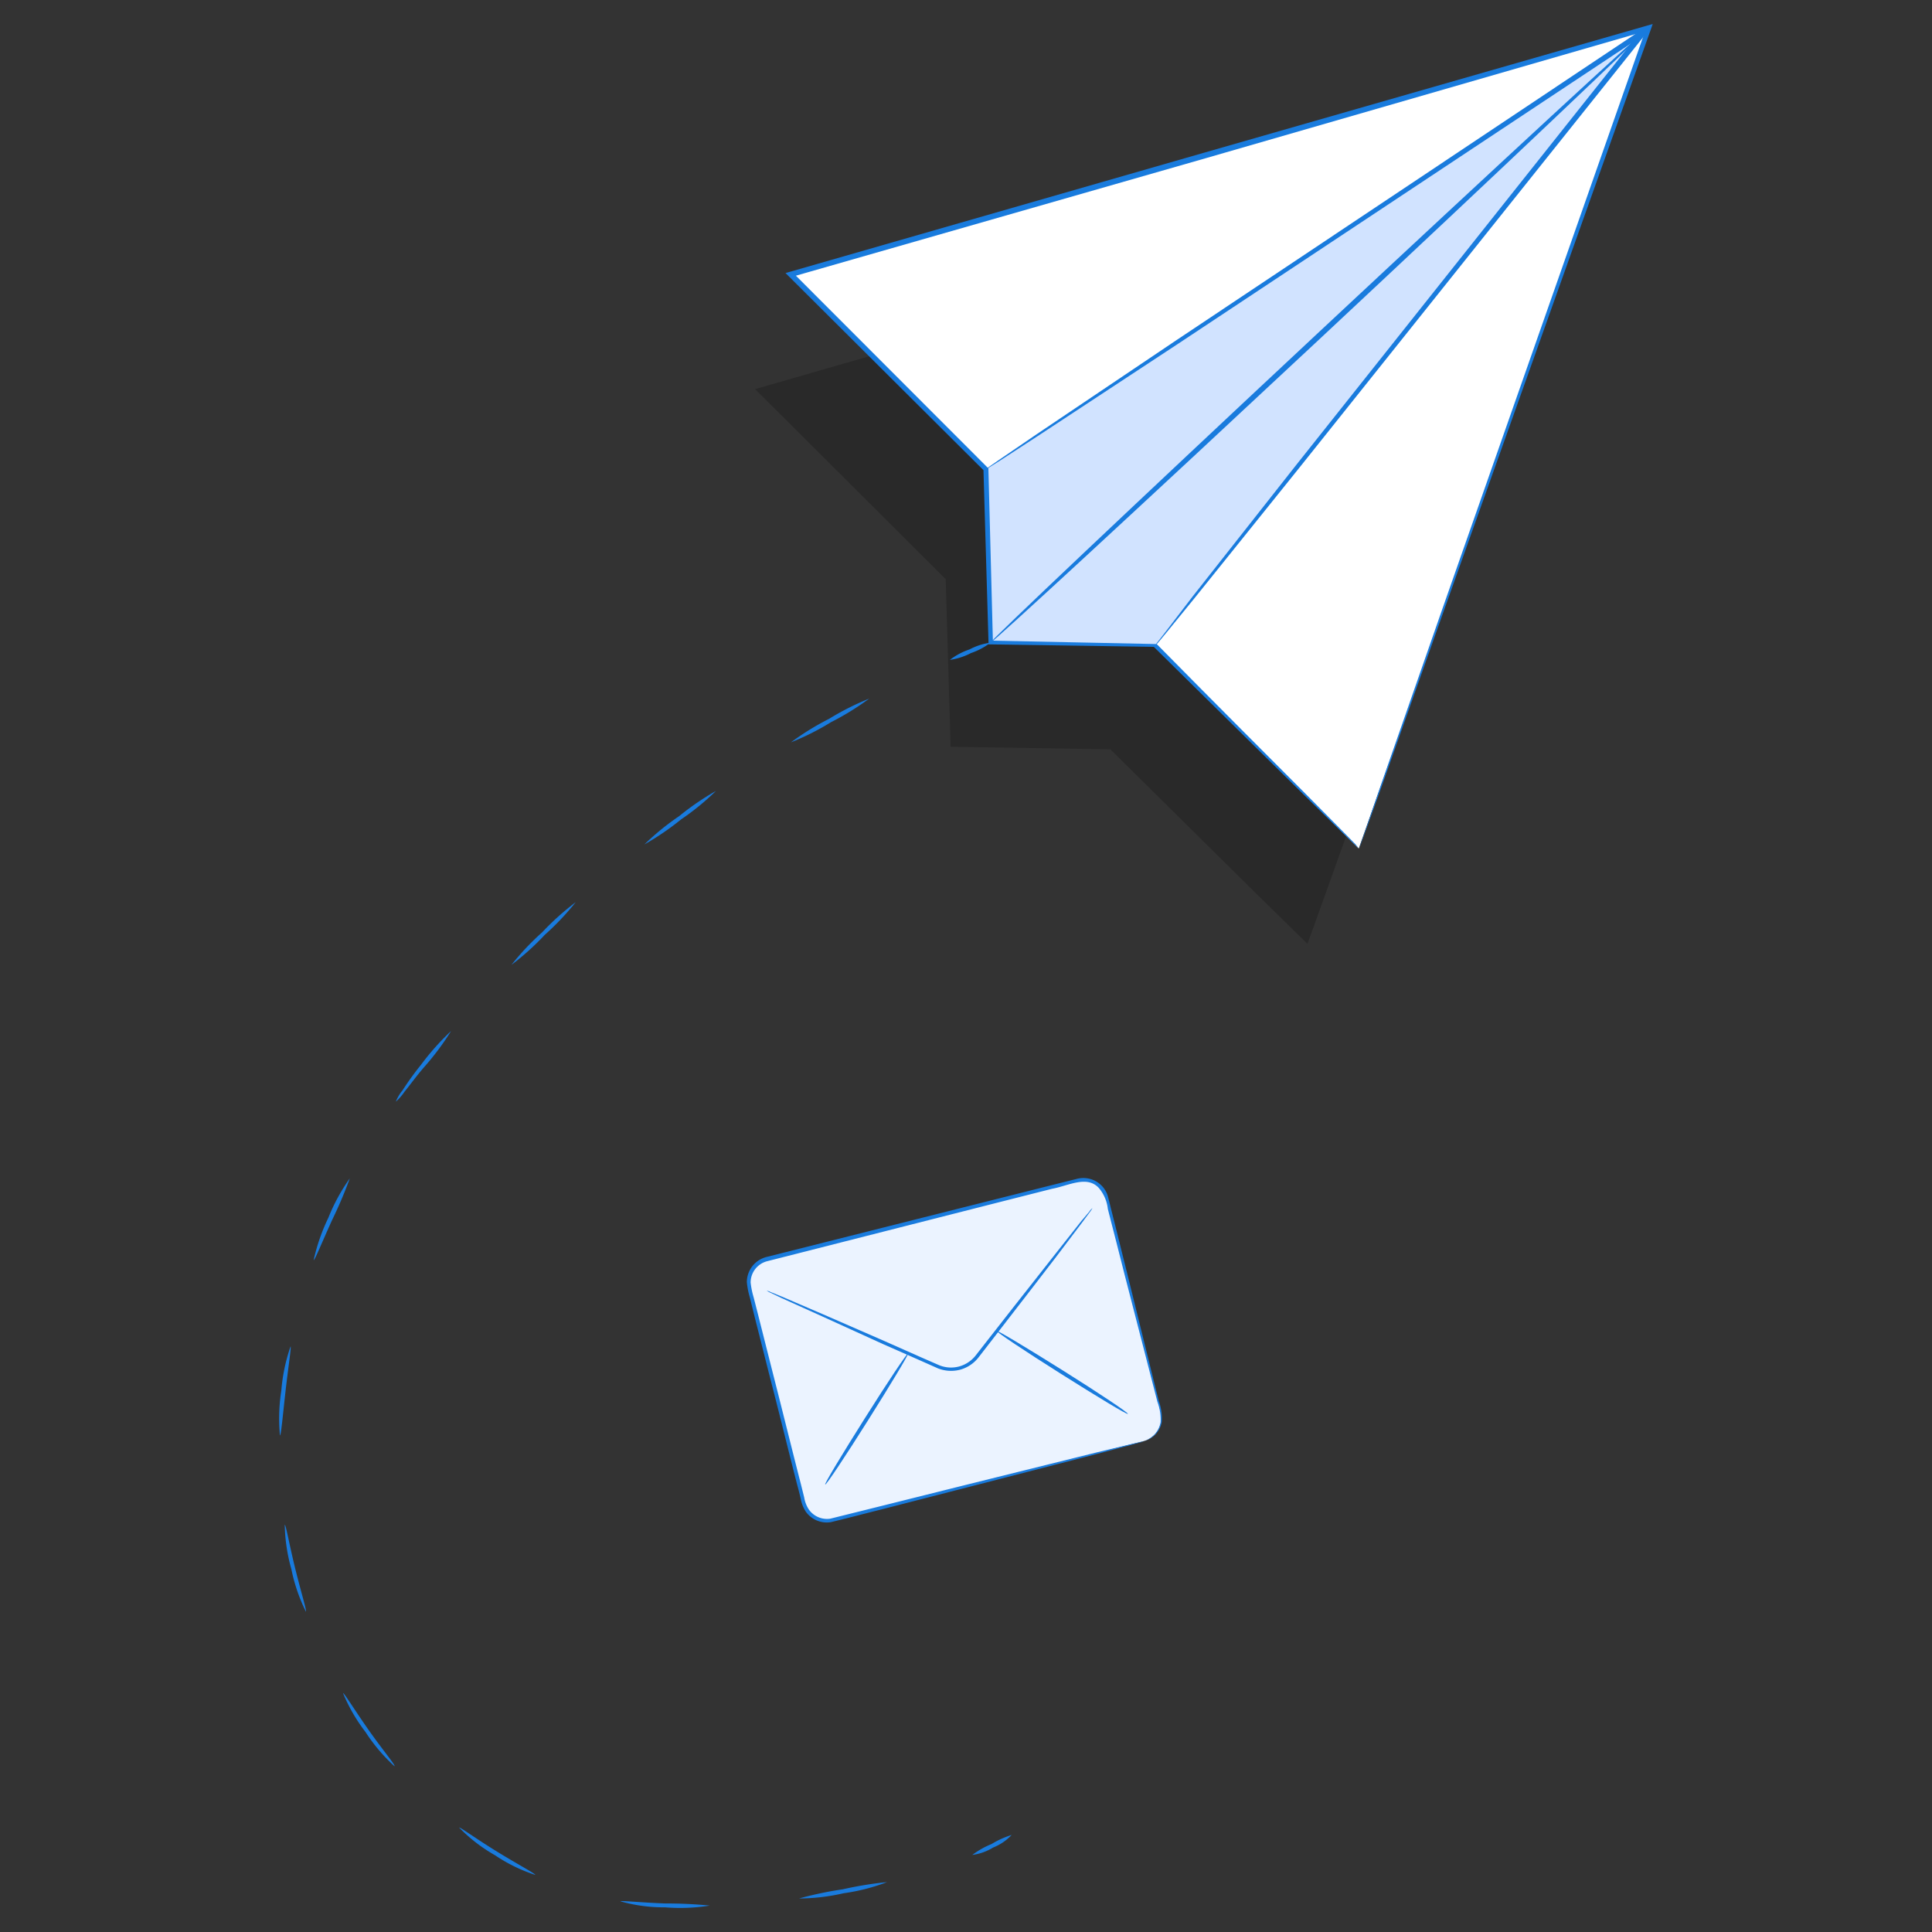 <?xml version="1.0" encoding="UTF-8"?> <svg xmlns="http://www.w3.org/2000/svg" viewBox="0 0 209.87 209.87"><rect x="0" y="0" width="209.87" height="209.87" fill="#333333" stroke="none"/><defs><style>.cls-1{opacity:0.2;}.cls-2{fill:#fff;}.cls-3{fill:#d1e3ff;}.cls-4{fill:#197bdd;}.cls-5{fill:#ebf3ff;}</style></defs><title>contact-us-cta</title><g id="Objects"><g class="cls-1"><path d="M172.29,16.34,125.82,29.67,82.47,42.14l-.45.13.33.32c7.27,7.25,14.15,14.12,20.38,20.32.19,6.44.37,12.52.53,18v.21h.2l17.16.28L136.39,97l4.2,4.12,1.07,1.05.36.34h0l.15-.39c.1-.29.25-.69.44-1.2l1.68-4.68c1.48-4.14,3.62-10.14,6.33-17.69,5.41-15.22,13.06-36.71,22-61.84l.18-.49Z"></path></g><polygon class="cls-2" points="147.6 92.17 179.1 3.03 85.87 29.81 107.07 50.99 107.6 69.81 125.47 70.14 147.6 92.17"></polygon><polygon class="cls-3" points="107.07 50.99 179.1 3.03 125.47 70.14 107.6 69.81 107.07 50.99"></polygon><line x1="179.1" y1="3.03" x2="107.6" y2="69.81"></line><path class="cls-4" d="M107.6,69.81c-.11-.12,15.8-15.17,35.54-33.61S179,2.91,179.1,3,163.3,18.2,143.55,36.64,107.71,69.93,107.6,69.81Z"></path><path class="cls-4" d="M125.48,70.13a2.43,2.43,0,0,1,.25-.36l.78-1,3-3.92,11.31-14.36L178.4,3.2l.4.44-.25.17L128.07,37.28,112.74,47.36l-4.18,2.72-1.1.69a1.69,1.69,0,0,1-.39.22,3.66,3.66,0,0,1,.35-.27l1.07-.74,4.12-2.81,15.23-10.25L178.22,3.31l.25-.17a.3.3,0,0,1,.4.43L141.21,50.73,129.74,65l-3.14,3.85-.83,1A3.34,3.34,0,0,1,125.48,70.13Z"></path><path class="cls-4" d="M147.6,92.17l-.37-.35-1.12-1.09-4.35-4.27c-3.83-3.78-9.4-9.28-16.42-16.19l.13,0L107.6,70h-.22v-.22c-.16-5.74-.35-12.09-.55-18.81l.07.17L85.67,30l-.34-.34.46-.13,45-12.94L179,2.76l.53-.15-.18.52c-9.29,26.08-17.22,48.38-22.85,64.18L150,85.67c-.76,2.11-1.35,3.73-1.75,4.86l-.45,1.24c-.1.27-.16.4-.16.4l.15-.45c.1-.31.25-.73.44-1.28l1.72-5c1.5-4.32,3.69-10.59,6.45-18.49,5.53-15.77,13.34-38,22.48-64.06l.34.36L131,17.18,86,30.08l.12-.47,21.18,21.2.07.07V51c.17,6.72.34,13.06.49,18.81l-.22-.22,17.88.37h.07l.06,0c6.9,7,12.38,12.47,16.16,16.26l4.33,4.37,1.12,1.14Z"></path><rect class="cls-5" x="83.74" y="132.07" width="40.02" height="29.2" rx="2.6" transform="translate(-32.77 29.88) rotate(-14.18)"></rect><path class="cls-4" d="M118.67,131.24a2.83,2.83,0,0,1-.25.38l-.79,1.07-2.94,3.89c-1.26,1.64-2.75,3.58-4.41,5.72l-2.61,3.38-1.38,1.78a3.79,3.79,0,0,1-2,1.33,3.89,3.89,0,0,1-2.41-.15l-2.07-.92L95.91,146l-6.59-3-4.43-2-1.19-.57a2.1,2.1,0,0,1-.41-.23,1.89,1.89,0,0,1,.44.16l1.23.5,4.47,1.92,6.63,2.89,3.9,1.73,2.06.9a3.4,3.4,0,0,0,2.16.14,3.46,3.46,0,0,0,1.8-1.19l1.39-1.78,2.63-3.36,4.47-5.68,3-3.8.85-1A1.51,1.51,0,0,1,118.67,131.24Z"></path><path class="cls-4" d="M98.66,147c.09.06-1.86,3.31-4.35,7.26s-4.58,7.1-4.67,7,1.85-3.3,4.34-7.25S98.56,146.94,98.66,147Z"></path><path class="cls-4" d="M108.26,144.57c.06-.09,3.31,1.86,7.26,4.34s7.1,4.59,7,4.68-3.3-1.85-7.25-4.34S108.2,144.67,108.26,144.57Z"></path><path class="cls-4" d="M124.21,156.56a3,3,0,0,0,1.15-.68,2.65,2.65,0,0,0,.72-1.42,5.67,5.67,0,0,0-.35-2.18l-3.59-13.91c-.37-1.46-.76-3-1.17-4.6-.21-.81-.42-1.62-.63-2.46a4.2,4.2,0,0,0-1-2.29c-1.3-1.36-3.28-.21-5.07.12l-5.68,1.44L83.35,137a2.39,2.39,0,0,0-1.81,2.32,9.14,9.14,0,0,0,.33,1.62l.42,1.64q.83,3.28,1.63,6.45C85,153.25,86,157.33,87,161.22l.36,1.45a3.39,3.39,0,0,0,.5,1.3,2.41,2.41,0,0,0,2.34,1l5.35-1.33,9.61-2.4,13.94-3.46,3.79-.91,1-.23.34-.07a1.2,1.2,0,0,1-.33.11l-1,.27-3.77,1-13.9,3.58L95.62,164c-1.73.43-3.49.9-5.37,1.35a2.8,2.8,0,0,1-2.71-1.13,3.78,3.78,0,0,1-.56-1.43c-.12-.48-.24-1-.37-1.45-1-3.88-2-8-3.09-12.19-.53-2.11-1.08-4.26-1.63-6.45L81.47,141a8.88,8.88,0,0,1-.34-1.72,2.82,2.82,0,0,1,2.11-2.73l25.29-6.37,5.68-1.43,2.72-.68a2.79,2.79,0,0,1,2.68.67,2.7,2.7,0,0,1,.73,1.19c.12.44.22.85.32,1.27.21.84.42,1.65.62,2.46.4,1.6.78,3.14,1.15,4.61,1.45,5.87,2.63,10.63,3.45,13.94a5.41,5.41,0,0,1,.32,2.24,2.65,2.65,0,0,1-.78,1.46,2.31,2.31,0,0,1-.87.53A1.48,1.48,0,0,1,124.21,156.56Z"></path><path class="cls-4" d="M103.19,71.68a7.11,7.11,0,0,1,2.12-1.13,6.85,6.85,0,0,1,2.29-.74,7.45,7.45,0,0,1-2.12,1.13A7.06,7.06,0,0,1,103.19,71.68Z"></path><path class="cls-4" d="M85.92,80.64a29,29,0,0,1,4.15-2.56,28.63,28.63,0,0,1,4.35-2.19,29.35,29.35,0,0,1-4.15,2.56A28.12,28.12,0,0,1,85.92,80.64Z"></path><path class="cls-4" d="M70,91.73a27.59,27.59,0,0,1,3.77-3.07,29.19,29.19,0,0,1,4-2.74A27.23,27.23,0,0,1,74,89,29.18,29.18,0,0,1,70,91.73Z"></path><path class="cls-4" d="M55.56,104.81a28,28,0,0,1,3.34-3.54A29.06,29.06,0,0,1,62.54,98a28.79,28.79,0,0,1-3.35,3.54A28.61,28.61,0,0,1,55.56,104.81Z"></path><path class="cls-4" d="M43,119.67a4.49,4.49,0,0,1,.73-1.23,31.41,31.41,0,0,1,2-2.77A27.37,27.37,0,0,1,49,112a29.22,29.22,0,0,1-2.91,3.9c-.87,1-1.58,2-2.14,2.68A5.72,5.72,0,0,1,43,119.67Z"></path><path class="cls-4" d="M34.07,136.89a21,21,0,0,1,1.6-4.61A20.58,20.58,0,0,1,38,128a46.88,46.88,0,0,1-1.9,4.48C35,134.9,34.18,136.93,34.07,136.89Z"></path><path class="cls-4" d="M30.41,155.93a19.62,19.62,0,0,1,.15-4.88,19.4,19.4,0,0,1,1-4.78c.11,0-.24,2.17-.54,4.83S30.53,155.93,30.41,155.93Z"></path><path class="cls-4" d="M33.23,175.07a18.73,18.73,0,0,1-1.58-4.62,19,19,0,0,1-.72-4.82c.13,0,.49,2.12,1.13,4.72S33.34,175,33.23,175.07Z"></path><path class="cls-4" d="M42.85,191.86a18.76,18.76,0,0,1-3.15-3.72,18.51,18.51,0,0,1-2.44-4.22c.1-.06,1.23,1.79,2.78,4S43,191.78,42.85,191.86Z"></path><path class="cls-4" d="M58.15,203.67a17.47,17.47,0,0,1-4.38-2.14,17.34,17.34,0,0,1-3.89-3c.07-.09,1.82,1.2,4.1,2.6S58.2,203.56,58.15,203.67Z"></path><path class="cls-4" d="M77.1,207a20.21,20.21,0,0,1-4.87.19,17.24,17.24,0,0,1-4.83-.65c0-.11,2.17.13,4.85.23A47.85,47.85,0,0,1,77.1,207Z"></path><path class="cls-4" d="M96.36,204.45a21.44,21.44,0,0,1-4.72,1.21,22.15,22.15,0,0,1-4.84.57,39.23,39.23,0,0,1,4.76-1A39.26,39.26,0,0,1,96.36,204.45Z"></path><path class="cls-4" d="M109.89,199.33a5.5,5.5,0,0,1-2,1.36,5.77,5.77,0,0,1-2.27.81,8.93,8.93,0,0,1,2.08-1.18A9.68,9.68,0,0,1,109.89,199.33Z"></path></g></svg> 